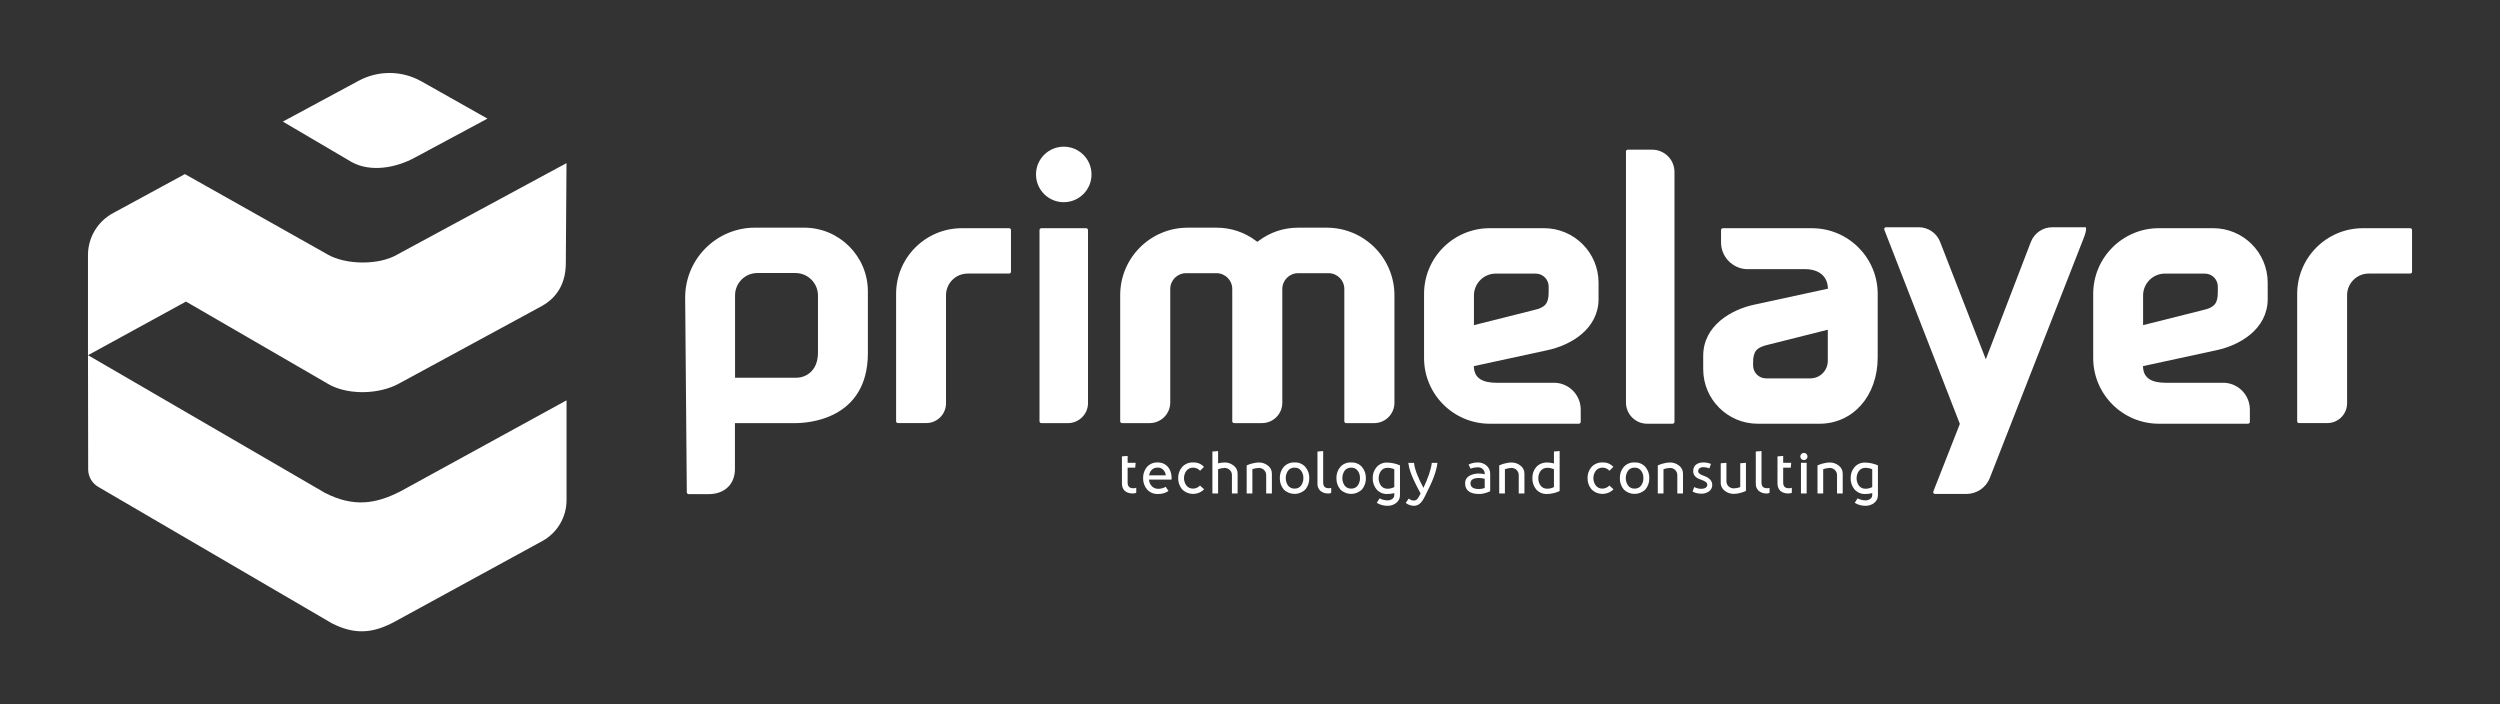 <?xml version="1.0" encoding="UTF-8"?><svg id="Layer_1" xmlns="http://www.w3.org/2000/svg" viewBox="0 0 1247.32 351.39"><rect x="0" y="0" width="1247.32" height="351.39" fill="#333333" stroke="none"/><defs><style>.cls-1{fill:#fff;}</style></defs><path class="cls-1" d="m163.27,126.85l-71.02-39.99-35.52,19.29c-7.79,4.04-12.72,12.04-12.84,20.81v50.27l48.9-26.77,71.85,41.63c9.97,5.15,24.82,4.54,34.34-.68l71.46-38.78c8.28-4.66,11.86-12.3,11.86-21.35l.34-49.89-84.36,45.57c-9.01,5.39-25.68,5.34-35.02-.09Z"/><path class="cls-1" d="m243.21,59.18l-32.92-18.57c-9.68-5.46-21.48-5.6-31.27-.35l-37.9,20.41,34.24,20.13c9.45,5.3,22.3,2.99,31.78-2.26l36.07-19.36Z"/><path class="cls-1" d="m199.44,245.33c-12.06,6.09-23.06,7.84-37.28.59l-118.26-68.71.09,57.06c.05,3.63,2.02,6.96,5.19,8.74l116.38,67.96c10.6,5.38,19.69,5.57,31.35-.79l73.7-40.26c7.43-4.08,12.05-11.89,12.05-20.37v-49.82l-83.21,45.61Z"/><path class="cls-1" d="m566.91,243.37v2.43c-.11.22-1.12.41-1.69.41-3.19,0-5.46-1.56-5.46-5.05v-13.46l2.84-.22v3.44h4.01l-.22,2.4h-3.79v7.4c0,1.91.9,2.87,2.7,2.87.55.03,1.09-.04,1.61-.22Z"/><path class="cls-1" d="m584.53,239.3h-11.28c.25,2.62,1.97,4.59,4.67,4.59,1.3-.01,2.57-.36,3.69-1.01l1.39,2.08c-1.52,1.03-3.33,1.55-5.16,1.5-2.11.12-4.16-.72-5.57-2.29-1.3-1.58-1.99-3.58-1.94-5.62-.06-2.01.61-3.98,1.88-5.54,1.38-1.55,3.39-2.39,5.46-2.27,5.05,0,7.21,4.51,6.85,8.57Zm-2.89-2.13c-.08-.97-.47-1.89-1.12-2.62-.73-.86-1.82-1.33-2.95-1.26-2.4,0-3.85,1.56-4.26,3.88h8.33Z"/><path class="cls-1" d="m600.77,244.11c-2.96,3.04-7.82,3.1-10.86.14-.04-.04-.08-.07-.11-.11-1.32-1.56-2.02-3.55-1.97-5.6-.06-2.03.64-4,1.97-5.54,1.41-1.55,3.45-2.38,5.54-2.27,2.03-.11,3.99.7,5.35,2.21l-1.94,1.94c-.85-.98-2.09-1.55-3.39-1.56-1.32-.06-2.58.51-3.41,1.53-1.64,2.2-1.64,5.22,0,7.43.82,1.01,2.06,1.56,3.36,1.5,1.29-.04,2.5-.59,3.39-1.53l2.07,1.86Z"/><path class="cls-1" d="m615.49,232.29c1.3.96,2.05,2.5,1.99,4.12v9.8h-2.84v-9.06c.05-1.01-.35-1.99-1.09-2.67-.69-.67-1.63-1.04-2.59-1.01-1.1.03-2.19.24-3.22.63v12.12h-2.84v-20.94l2.84-.22v6.12c1.11-.29,2.24-.44,3.39-.44,1.59,0,3.13.55,4.37,1.56Z"/><path class="cls-1" d="m632.59,232.29c1.3.96,2.05,2.5,1.99,4.12v9.8h-2.84v-9.06c.06-1.98-1.5-3.63-3.47-3.68-.06,0-.12,0-.18,0-1.11.03-2.21.24-3.25.63v12.12h-2.84v-14.03c.79-.33,1.42-.57,1.83-.71.62-.19,1.25-.35,1.88-.46.82-.19,1.67-.28,2.51-.27,1.59,0,3.13.55,4.37,1.56Z"/><path class="cls-1" d="m651.32,244.16c-2.97,3-7.82,3.02-10.82.05-.02-.02-.03-.03-.05-.05-1.3-1.58-1.97-3.58-1.91-5.62-.06-2.02.62-3.99,1.91-5.54,1.38-1.55,3.39-2.39,5.46-2.27,2.06-.11,4.06.73,5.41,2.29,1.3,1.56,1.98,3.54,1.91,5.57.06,2.03-.62,4.01-1.91,5.57Zm-2.18-9.34c-.76-1.01-1.96-1.57-3.22-1.5-1.27-.07-2.5.49-3.28,1.5-1.53,2.25-1.53,5.2,0,7.45.78,1.01,2,1.57,3.28,1.5,1.26.07,2.46-.5,3.22-1.5.79-1.09,1.19-2.42,1.15-3.77.04-1.32-.36-2.62-1.15-3.69h0Z"/><path class="cls-1" d="m657.33,225.27l2.84-.22v15.64c0,2.05.93,2.9,2.81,2.9.41,0,.81-.05,1.2-.16v2.43c-.43.27-.94.39-1.45.35-1.4.05-2.77-.38-3.88-1.23-1.08-.97-1.64-2.38-1.53-3.82v-15.89Z"/><path class="cls-1" d="m679.56,244.16c-2.97,3-7.82,3.02-10.82.05-.02-.02-.03-.03-.05-.05-1.3-1.58-1.97-3.58-1.91-5.62-.06-2.02.62-3.99,1.91-5.54,1.38-1.55,3.39-2.39,5.46-2.27,2.06-.11,4.06.73,5.41,2.29,1.3,1.56,1.98,3.54,1.91,5.57.06,2.03-.62,4.01-1.91,5.57Zm-2.18-9.34c-.76-1.01-1.96-1.57-3.22-1.5-1.27-.07-2.5.49-3.28,1.5-1.53,2.25-1.53,5.2,0,7.45.78,1.01,2,1.57,3.28,1.5,1.26.07,2.46-.5,3.22-1.5.79-1.09,1.19-2.42,1.15-3.77.04-1.32-.36-2.62-1.15-3.69Z"/><path class="cls-1" d="m698.49,232.18v14.8c.05,1.52-.63,2.97-1.83,3.9-1.23,1-2.78,1.52-4.37,1.47-1.9.03-3.76-.48-5.38-1.47l1.42-2.24c1.21.65,2.56,1,3.93,1.01.83.02,1.65-.22,2.35-.68.71-.48,1.11-1.3,1.04-2.16v-.79c-1.12.3-2.28.45-3.44.44-2.06.11-4.06-.73-5.41-2.29-1.3-1.57-1.97-3.56-1.91-5.6-.06-2.01.62-3.97,1.91-5.51,1.36-1.54,3.35-2.38,5.41-2.27,2.16.06,4.29.53,6.28,1.39Zm-2.84,10.84v-8.9c-1.06-.47-2.2-.71-3.36-.71-1.28-.05-2.5.52-3.28,1.53-1.56,2.22-1.56,5.18,0,7.4.79,1,2.02,1.56,3.3,1.5,1.16,0,2.3-.28,3.33-.82Z"/><path class="cls-1" d="m717.19,230.92c-.55,4.59-2.59,9.47-5.57,15.29l-.46.93-.49.98c-.15.31-.31.61-.49.9-.17.33-.37.64-.6.93-.39.53-.84,1.02-1.34,1.45-.8.63-1.79.97-2.81.96-.83,0-1.64-.17-2.4-.49-.62-.21-1.18-.55-1.67-.98l1.53-2.18c.69.7,1.64,1.07,2.62,1.01.66.02,1.28-.28,1.67-.82.2-.23.39-.48.55-.74.2-.32.39-.66.55-1.01.25-.44.41-.74.49-.93-.14-.3-.49-.95-1.04-1.99-.52-1.04-.9-1.77-1.15-2.21l-1.01-2.1c-.46-.96-.79-1.72-1.04-2.32l-.82-2.16c-.51-1.46-.87-2.97-1.06-4.5h2.84c.44,3.69,2.1,7.48,4.7,12.48,2.38-4.97,3.77-9.13,4.18-12.48h2.84Z"/><path class="cls-1" d="m741.66,232.29c1.21,1.01,1.89,2.52,1.83,4.1v8.71c-1.16.54-2.38.95-3.63,1.2-.65.11-1.31.17-1.97.16-4.59,0-6.91-1.91-6.91-5.3,0-4.04,4.4-4.91,6.91-4.91.97,0,1.93.13,2.87.38.16-1.75-1.12-3.3-2.87-3.46-.17-.02-.35-.02-.52,0-1.26-.01-2.51.21-3.69.65l-.96-2.08c1.49-.7,3.11-1.04,4.75-1.01,1.54,0,3.02.55,4.18,1.56Zm-3.77,11.71c.98,0,1.95-.18,2.87-.52v-4.56c-.92-.29-1.88-.44-2.84-.44-2.84,0-4.26.9-4.26,2.67,0,1.88,1.42,2.84,4.23,2.84h0Z"/><path class="cls-1" d="m758.59,232.29c1.3.96,2.05,2.5,1.99,4.12v9.8h-2.84v-9.06c.06-1.98-1.5-3.63-3.47-3.68-.06,0-.12,0-.18,0-1.11.03-2.21.24-3.25.63v12.12h-2.84v-14.03c.79-.33,1.42-.57,1.83-.71.62-.19,1.25-.35,1.88-.46.82-.19,1.67-.28,2.51-.27,1.59,0,3.13.55,4.37,1.56Z"/><path class="cls-1" d="m778.15,225.05v19.96c-.82.33-1.42.57-1.83.71-1.44.47-2.94.72-4.45.74-2.05.11-4.05-.72-5.41-2.27-1.3-1.57-1.97-3.56-1.91-5.6-.11-4.07,2.54-7.84,7.32-7.84,1.16.01,2.32.17,3.44.46v-5.95l2.84-.22Zm-2.84,17.96v-8.9c-1.05-.46-2.18-.71-3.33-.71-1.28-.05-2.51.52-3.3,1.53-.8,1.07-1.22,2.38-1.17,3.71-.04,1.33.37,2.63,1.17,3.69.78,1,2.01,1.56,3.28,1.5,1.17,0,2.32-.28,3.36-.82Z"/><path class="cls-1" d="m805.02,244.11c-2.96,3.04-7.82,3.1-10.86.14-.04-.04-.08-.07-.11-.11-1.32-1.56-2.02-3.55-1.97-5.6-.06-2.03.64-4,1.97-5.54,1.41-1.55,3.45-2.38,5.54-2.27,2.03-.11,3.99.7,5.35,2.21l-1.94,1.94c-.85-.98-2.09-1.55-3.39-1.56-1.32-.06-2.58.51-3.41,1.53-1.64,2.2-1.64,5.22,0,7.43.82,1.01,2.06,1.56,3.36,1.5,1.29-.04,2.5-.59,3.39-1.53l2.07,1.86Z"/><path class="cls-1" d="m820.97,244.16c-2.97,3-7.82,3.02-10.82.05-.02-.02-.03-.03-.05-.05-1.3-1.58-1.97-3.58-1.91-5.62-.06-2.02.62-3.99,1.91-5.54,1.38-1.55,3.39-2.39,5.46-2.27,2.06-.11,4.06.73,5.41,2.29,1.3,1.56,1.98,3.54,1.91,5.57.06,2.03-.62,4.01-1.91,5.57Zm-2.18-9.34c-.76-1.01-1.96-1.57-3.22-1.5-1.27-.07-2.5.49-3.28,1.5-1.53,2.25-1.53,5.2,0,7.45.78,1.01,2,1.57,3.28,1.5,1.26.07,2.46-.5,3.22-1.5.79-1.09,1.19-2.42,1.15-3.77.04-1.32-.36-2.62-1.15-3.69Z"/><path class="cls-1" d="m837.71,232.29c1.3.96,2.05,2.5,1.99,4.12v9.8h-2.84v-9.06c.06-1.98-1.5-3.63-3.47-3.68-.06,0-.12,0-.18,0-1.11.03-2.21.24-3.25.63v12.12h-2.84v-14.03c.79-.33,1.42-.57,1.83-.71.62-.19,1.25-.35,1.88-.46.82-.19,1.67-.28,2.51-.27,1.59,0,3.13.55,4.37,1.56Z"/><path class="cls-1" d="m852.86,233.68c-.92-.36-1.9-.57-2.9-.6-1.72,0-2.7.76-2.7,2.07,0,.85.93,1.61,2.79,2.24,2.81.96,4.23,2.49,4.23,4.56.04,1.28-.57,2.49-1.61,3.22-1.11.77-2.44,1.18-3.8,1.15-.82-.02-1.63-.12-2.43-.3-.7-.14-1.37-.42-1.97-.82l.85-2.21c1.09.6,2.31.91,3.55.9,1.61,0,2.95-.71,2.95-2.05,0-1.12-1.01-1.77-3.55-2.68-2.4-.76-3.49-2.29-3.49-4.04,0-3.5,2.81-4.4,5.21-4.4,1.25.02,2.49.27,3.66.74l-.79,2.21Z"/><path class="cls-1" d="m871.1,230.92v14.03c-.79.33-1.42.57-1.83.71-.41.14-1.04.3-1.88.49-.83.16-1.67.24-2.51.25-1.59,0-3.12-.55-4.37-1.53-1.3-.97-2.05-2.52-1.99-4.15v-9.58l2.84-.22v9.06c-.04,1,.34,1.98,1.06,2.67.71.67,1.65,1.03,2.62,1.01,1.1-.03,2.19-.24,3.22-.63v-11.9l2.84-.22Z"/><path class="cls-1" d="m876.02,225.27l2.84-.22v15.64c0,2.05.93,2.9,2.81,2.9.41,0,.81-.05,1.2-.16v2.43c-.43.27-.94.39-1.45.35-1.4.05-2.77-.38-3.88-1.23-1.08-.97-1.64-2.38-1.53-3.82v-15.89Z"/><path class="cls-1" d="m893.99,243.37v2.43c-.11.22-1.12.41-1.69.41-3.19,0-5.46-1.56-5.46-5.05v-13.46l2.84-.22v3.44h4.01l-.22,2.4h-3.79v7.4c0,1.91.9,2.87,2.7,2.87.55.03,1.09-.04,1.61-.22Z"/><path class="cls-1" d="m898.22,227.73c.02-.97.8-1.76,1.77-1.77,1-.02,1.81.78,1.83,1.77.02,1-.78,1.81-1.77,1.83-1,.02-1.81-.78-1.83-1.77,0-.02,0-.04,0-.05Zm3.17,3.19v15.29h-2.84v-15.29h2.84Z"/><path class="cls-1" d="m917.39,232.29c1.3.96,2.05,2.5,1.99,4.12v9.8h-2.84v-9.06c.06-1.98-1.5-3.63-3.47-3.68-.06,0-.12,0-.18,0-1.11.03-2.21.24-3.25.63v12.12h-2.84v-14.03c.79-.33,1.42-.57,1.83-.71.62-.19,1.25-.35,1.88-.46.82-.19,1.67-.28,2.51-.27,1.59,0,3.13.55,4.37,1.56Z"/><path class="cls-1" d="m936.95,232.18v14.8c.05,1.52-.63,2.97-1.83,3.9-1.23,1-2.78,1.52-4.37,1.47-1.9.03-3.76-.48-5.38-1.47l1.42-2.24c1.21.65,2.56,1,3.93,1.01.83.02,1.65-.22,2.35-.68.71-.48,1.11-1.3,1.04-2.16v-.79c-1.12.3-2.28.45-3.44.44-2.06.11-4.06-.73-5.41-2.29-1.3-1.57-1.97-3.56-1.91-5.6-.06-2.01.62-3.97,1.91-5.51,1.36-1.54,3.35-2.38,5.41-2.27,2.16.06,4.29.53,6.28,1.39Zm-2.84,10.84v-8.9c-1.06-.47-2.2-.71-3.36-.71-1.28-.05-2.5.52-3.28,1.53-1.56,2.22-1.56,5.18,0,7.4.79,1,2.02,1.56,3.3,1.5,1.16,0,2.3-.28,3.33-.82Z"/><path class="cls-1" d="m519.55,211.1c-.5,0-.91-.41-.91-.91v-95.41c0-.5.41-.91.91-.91h22.38c.5,0,.91.41.91.91v86.32c0,5.52-4.48,10-10.01,10.01h-13.28Z"/><path class="cls-1" d="m343.58,246.53c-.5,0-.91-.41-.91-.91l-.82-97.21c.03-19.23,15.61-34.81,34.84-34.83h24.52c17.55.02,31.78,14.24,31.8,31.8v30.77c0,33.27-30.1,34.95-36.13,34.95h-30.2v22.92c0,7.6-5.17,12.52-13.18,12.52h-9.91Zm34.27-110.31c-6.13,0-11.1,4.98-11.11,11.11v41.13h30.74c3.68,0,10.63-2.62,10.63-12.54v-28.48c0-6.19-5.03-11.21-11.22-11.22h-19.04Z"/><path class="cls-1" d="m448,211.1c-.5,0-.91-.41-.91-.91v-63.57c.02-18.08,14.67-32.74,32.76-32.76h23.64c.5,0,.91.41.91.91v20.81c0,.5-.41.91-.91.91h-20.7c-5.96,0-10.8,4.84-10.8,10.8v53.93c0,5.45-4.42,9.86-9.87,9.87h-14.11Z"/><path class="cls-1" d="m671.63,211.1c-.5,0-.91-.41-.91-.91v-66.01c0-4.35-3.53-7.88-7.88-7.88h-15.18c-4.35,0-7.88,3.53-7.88,7.88v56.77c0,5.61-4.55,10.15-10.15,10.15h-13.91c-.5,0-.91-.41-.91-.91v-66.01c0-4.35-3.53-7.88-7.88-7.88h-15.18c-4.35,0-7.88,3.53-7.88,7.88v56.64c0,5.68-4.61,10.28-10.28,10.29h-13.78c-.5,0-.91-.41-.91-.91v-62.98c.02-18.56,15.06-33.6,33.62-33.62h14.42c7.11-.03,14.03,2.27,19.71,6.56l.67.51.67-.51c5.67-4.29,12.59-6.59,19.7-6.56h14.31c18.62.02,33.71,15.11,33.73,33.73v53.63c0,5.61-4.55,10.15-10.15,10.15h-13.91Z"/><path class="cls-1" d="m530.74,100.88c-7.65,0-13.85-6.2-13.85-13.85,0-7.65,6.2-13.85,13.85-13.85,7.65,0,13.85,6.2,13.85,13.85h0c0,7.65-6.2,13.84-13.85,13.85Z"/><path class="cls-1" d="m821.81,211.41c-5.83,0-10.56-4.73-10.57-10.57v-125.25c0-.5.41-.91.91-.91h12.17c6.14,0,11.12,4.98,11.12,11.12v124.7c0,.5-.41.91-.91.91h-12.73Z"/><path class="cls-1" d="m743.26,211.41c-18.08-.02-32.74-14.67-32.76-32.76v-32.04c.02-18.08,14.67-32.74,32.76-32.76h27.12c15.01.02,27.17,12.18,27.18,27.18v8.15c0,14.98-13.89,23.15-25.79,25.6l-36.45,7.9.08.96c.42,4.95,4.15,7.35,11.42,7.35h29.28c7.06.43,12.56,6.29,12.56,13.36v6.14c0,.5-.41.91-.91.91h-44.49Zm3.03-74.91c-6.01,0-10.89,4.88-10.9,10.9v14.82l29.88-7.51c5.73-1.29,7.4-3.3,7.4-8.93v-2.82c0-3.56-2.89-6.45-6.45-6.45h-19.93Z"/><path class="cls-1" d="m1077.12,211.41c-18.08-.02-32.74-14.67-32.76-32.76v-32.04c.02-18.08,14.67-32.74,32.76-32.76h27.12c15.01.02,27.17,12.18,27.18,27.18v8.15c0,14.98-13.89,23.15-25.79,25.6l-36.45,7.9.08.96c.42,4.95,4.15,7.35,11.42,7.35h29.28c7.06.43,12.56,6.29,12.56,13.36v6.14c0,.5-.41.91-.91.91h-44.49Zm3.03-74.91c-6.01,0-10.89,4.88-10.9,10.9v14.82l29.88-7.51c5.73-1.29,7.4-3.3,7.4-8.93v-2.82c0-3.56-2.89-6.45-6.45-6.45h-19.93Z"/><path class="cls-1" d="m1147.04,211.1c-.5,0-.91-.41-.91-.91v-63.57c.02-18.08,14.67-32.74,32.76-32.76h23.64c.5,0,.91.41.91.91v20.81c0,.5-.41.91-.91.91h-20.7c-5.96,0-10.8,4.84-10.8,10.8v53.93c0,5.45-4.42,9.86-9.87,9.87h-14.11Z"/><path class="cls-1" d="m876.96,211.41c-15.01-.02-27.17-12.18-27.18-27.18v-6.7c0-14.98,13.89-23.15,25.79-25.6l36.45-7.9-.08-.96c-.46-5.51-4.73-8.79-11.42-8.79h-29.28c-7.06-.43-12.56-6.29-12.56-13.36v-6.14c0-.5.41-.91.91-.91h44.49c18.08.02,32.74,14.67,32.76,32.76v31.65c0,19.2-12.26,33.14-29.15,33.14h-30.73Zm5.11-39.39c-5.73,1.29-7.4,3.3-7.4,8.93v1.38c0,3.56,2.89,6.45,6.45,6.45h22.13c4.8,0,8.68-3.89,8.69-8.69v-15.58l-29.88,7.51Z"/><path class="cls-1" d="m965.44,246.44c-.51,0-.91-.41-.91-.91,0-.12.02-.23.07-.34l13.23-33.7-37.68-96.84c-.2-.47.02-1,.49-1.2.11-.05.23-.07.35-.07h16.28c4.69-.01,8.91,2.83,10.66,7.19l22.85,58.69,22.53-58.69c1.75-4.35,5.97-7.2,10.66-7.18h16.48c.19,0,.22.04.23.06.07.1.63,1.15-1.22,5.74l-46.72,119.36c-1.91,4.78-6.55,7.91-11.7,7.9h-15.58Z"/></svg>